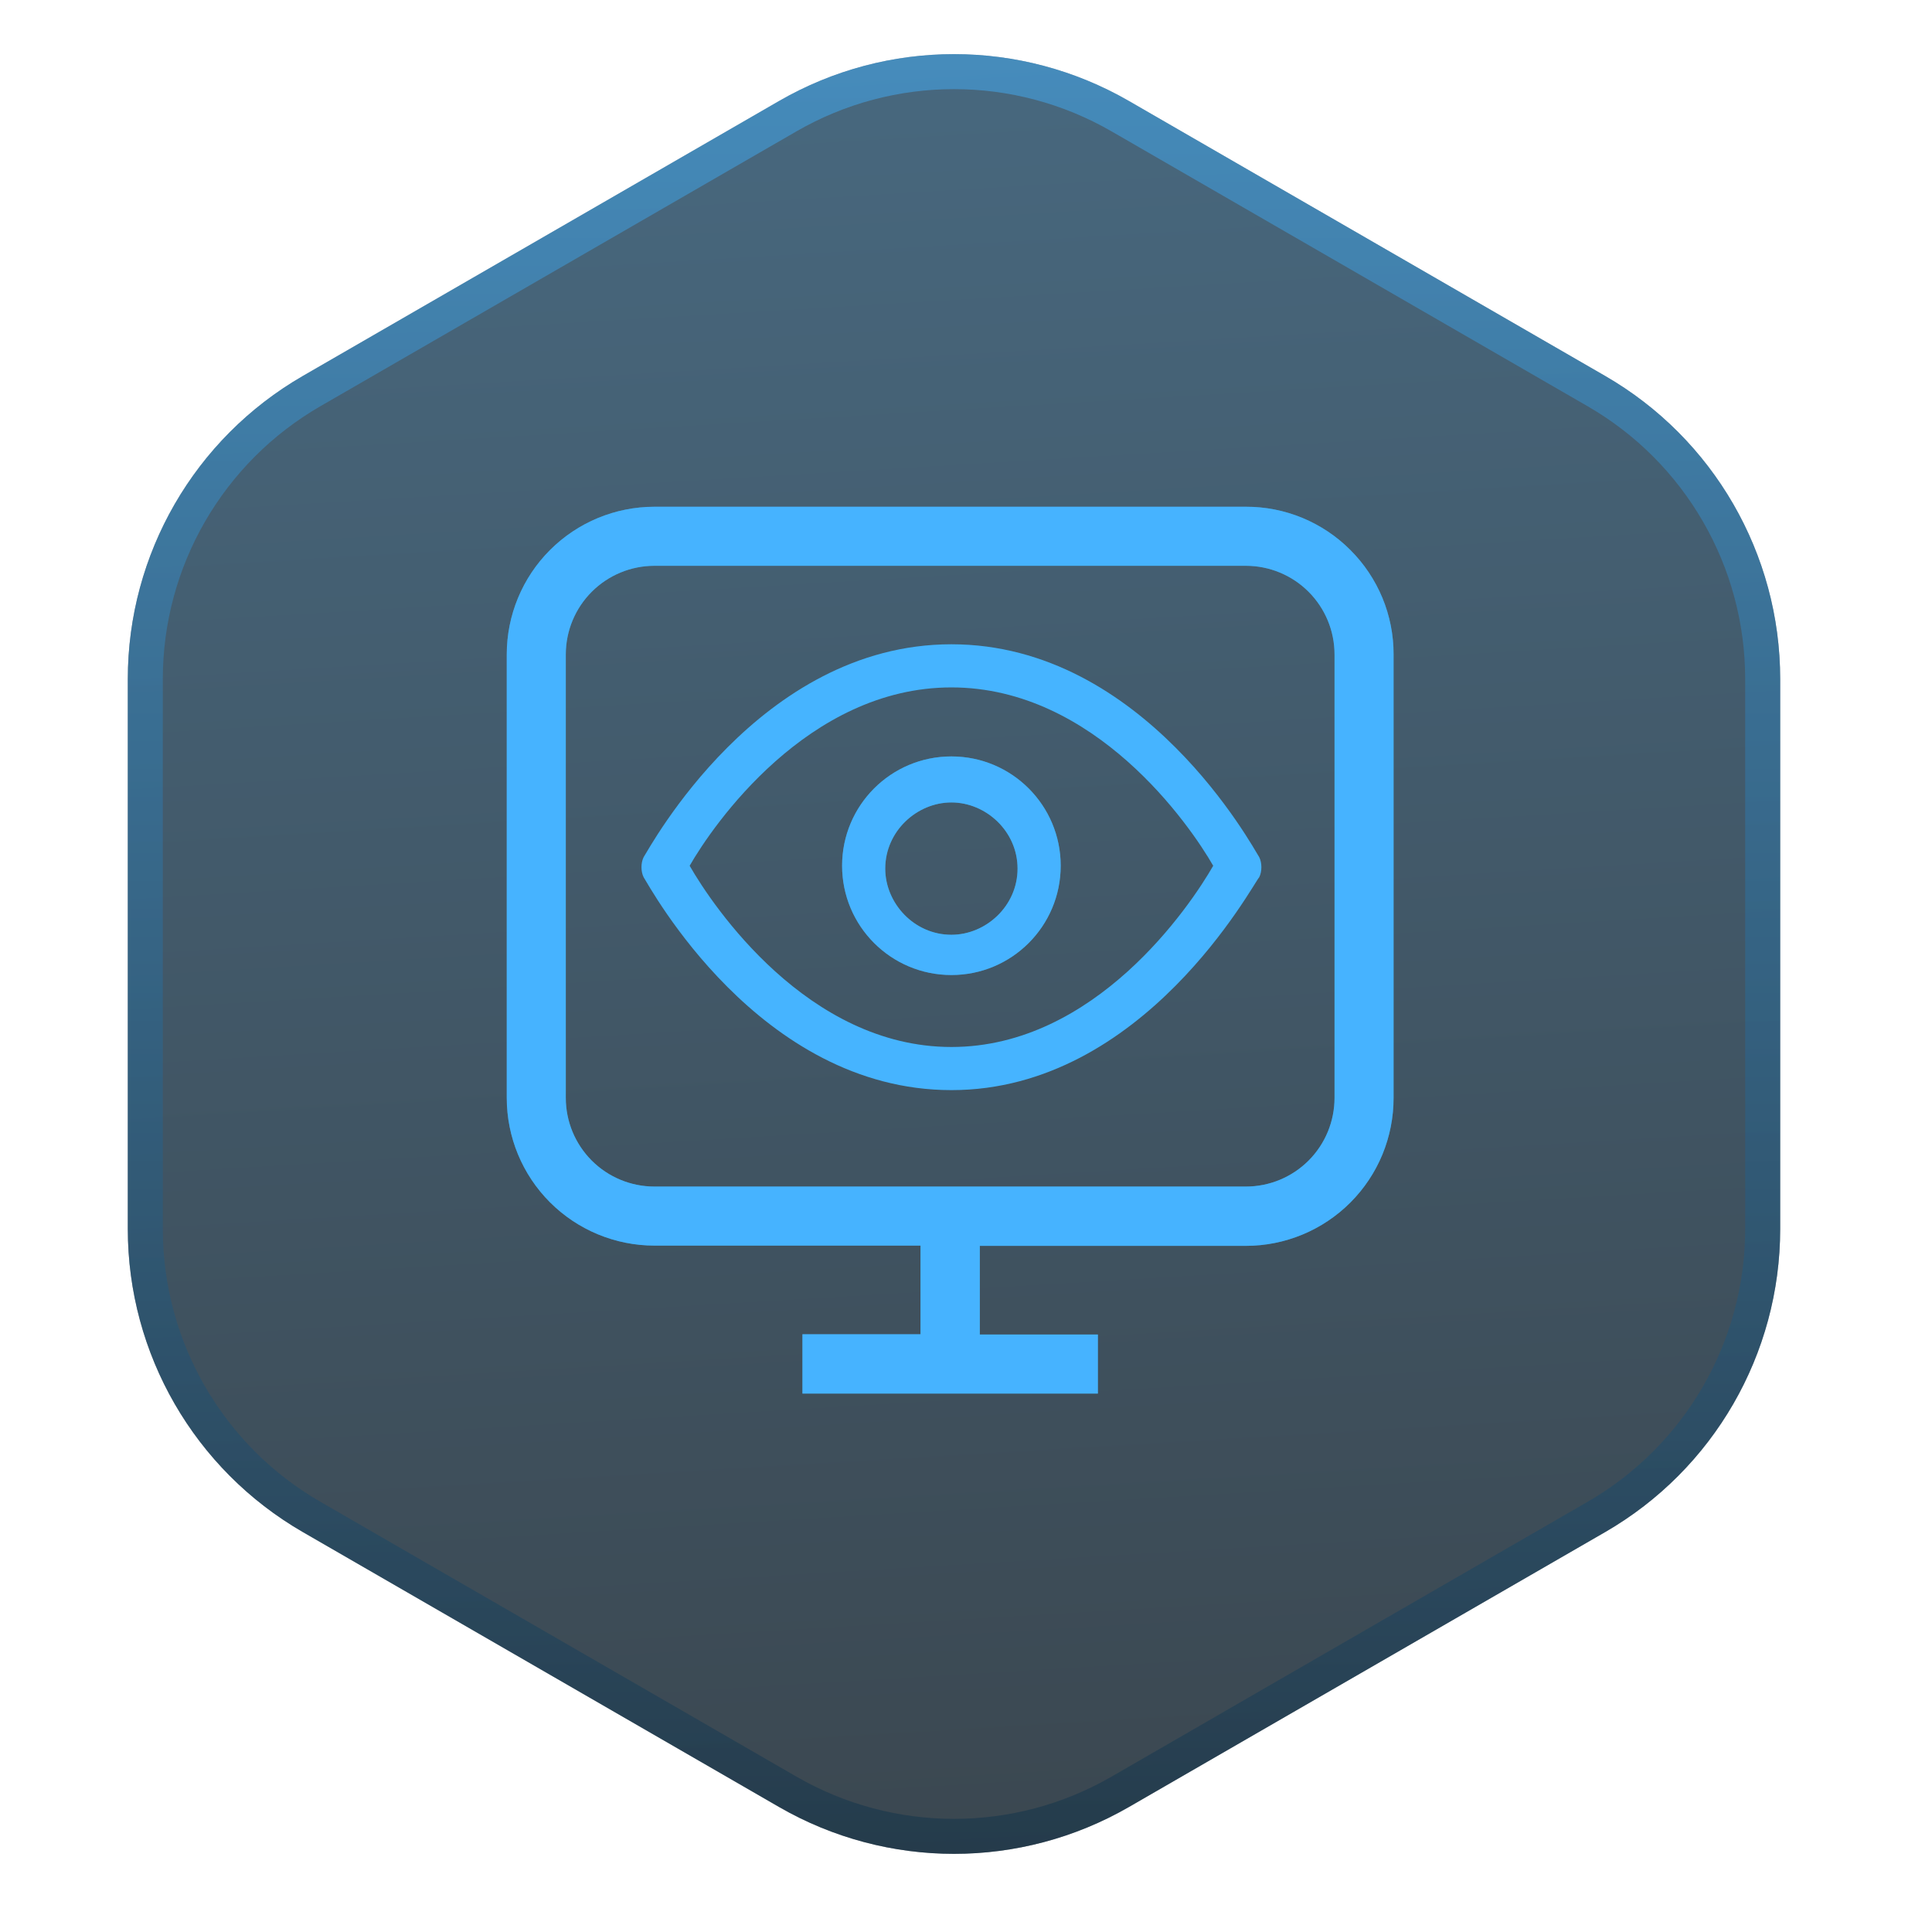<?xml version="1.0" encoding="UTF-8"?>
<svg xmlns="http://www.w3.org/2000/svg" width="61" height="61" viewBox="0 0 61 61" fill="none">
  <g data-figma-bg-blur-radius="18.5646">
    <path d="M24.596 3.19C28.015 1.216 32.227 1.216 35.646 3.19L50.682 11.871C54.101 13.845 56.207 17.493 56.207 21.441V38.802C56.207 42.75 54.101 46.398 50.682 48.372L35.646 57.052C32.227 59.026 28.015 59.026 24.596 57.052L9.561 48.372C6.142 46.398 4.035 42.75 4.035 38.802V21.441C4.035 17.493 6.142 13.845 9.561 11.871L24.596 3.19Z" fill="url(#paint0_linear_396_1436)" fill-opacity="0.8"></path>
    <path d="M24.872 3.668C28.12 1.793 32.122 1.793 35.37 3.668L50.405 12.349C53.653 14.224 55.654 17.69 55.654 21.44V38.802C55.654 42.552 53.653 46.018 50.405 47.894L35.37 56.574C32.122 58.449 28.12 58.449 24.872 56.574L9.837 47.894C6.589 46.018 4.588 42.552 4.588 38.802V21.44C4.588 17.69 6.589 14.224 9.837 12.349L24.872 3.668Z" stroke="url(#paint1_linear_396_1436)" stroke-opacity="0.5" stroke-width="1.105"></path>
  </g>
  <path d="M42.635 17.365C42.203 16.931 41.688 16.587 41.122 16.352C40.556 16.118 39.949 15.998 39.336 16H20.664C19.427 16 18.241 16.491 17.366 17.366C16.491 18.241 16 19.427 16 20.664V34.664C16 35.901 16.491 37.087 17.366 37.962C18.241 38.836 19.427 39.328 20.664 39.328H29.064V42.127H25.336V44H34.664V42.136H30.936V39.336H39.336C39.949 39.336 40.557 39.215 41.123 38.98C41.689 38.745 42.204 38.401 42.637 37.967C43.07 37.533 43.414 37.018 43.648 36.451C43.881 35.884 44.001 35.277 44 34.664V20.664C44.002 20.051 43.882 19.444 43.648 18.878C43.413 18.312 43.069 17.797 42.635 17.365ZM42.136 34.664C42.136 35.406 41.841 36.119 41.316 36.644C40.791 37.169 40.079 37.464 39.336 37.464H20.664C19.921 37.464 19.209 37.169 18.684 36.644C18.159 36.119 17.864 35.406 17.864 34.664V20.664C17.864 19.921 18.159 19.209 18.684 18.684C19.209 18.159 19.921 17.864 20.664 17.864H39.336C40.079 17.864 40.791 18.159 41.316 18.684C41.841 19.209 42.136 19.921 42.136 20.664V34.664Z" fill="#46B4FF"></path>
  <path d="M30.04 34.419C23.955 34.419 20.504 27.971 20.322 27.698C20.231 27.517 20.231 27.244 20.322 27.063C20.504 26.79 23.955 20.342 30.04 20.342C36.125 20.342 39.577 26.79 39.758 27.063C39.849 27.244 39.849 27.517 39.758 27.698C39.577 27.88 36.125 34.419 30.04 34.419ZM21.775 27.335C22.502 28.607 25.499 33.057 30.04 33.057C34.581 33.057 37.578 28.607 38.305 27.335C37.578 26.064 34.581 21.704 30.04 21.704C25.499 21.704 22.502 26.064 21.775 27.335Z" fill="#46B4FF"></path>
  <path d="M30.039 30.785C28.132 30.785 26.588 29.241 26.588 27.334C26.588 25.427 28.132 23.883 30.039 23.883C31.946 23.883 33.49 25.427 33.49 27.334C33.49 29.241 31.946 30.785 30.039 30.785ZM30.039 25.336C28.949 25.336 27.95 26.244 27.95 27.425C27.95 28.515 28.858 29.514 30.039 29.514C31.129 29.514 32.128 28.606 32.128 27.425C32.128 26.244 31.129 25.336 30.039 25.336Z" fill="#46B4FF"></path>
  <g filter="url(#filter1_f_396_1436)">
    <path d="M42.635 17.365C42.203 16.931 41.688 16.587 41.122 16.352C40.556 16.118 39.949 15.998 39.336 16H20.664C19.427 16 18.241 16.491 17.366 17.366C16.491 18.241 16 19.427 16 20.664V34.664C16 35.901 16.491 37.087 17.366 37.962C18.241 38.836 19.427 39.328 20.664 39.328H29.064V42.127H25.336V44H34.664V42.136H30.936V39.336H39.336C39.949 39.336 40.557 39.215 41.123 38.98C41.689 38.745 42.204 38.401 42.637 37.967C43.07 37.533 43.414 37.018 43.648 36.451C43.881 35.884 44.001 35.277 44 34.664V20.664C44.002 20.051 43.882 19.444 43.648 18.878C43.413 18.312 43.069 17.797 42.635 17.365ZM42.136 34.664C42.136 35.406 41.841 36.119 41.316 36.644C40.791 37.169 40.079 37.464 39.336 37.464H20.664C19.921 37.464 19.209 37.169 18.684 36.644C18.159 36.119 17.864 35.406 17.864 34.664V20.664C17.864 19.921 18.159 19.209 18.684 18.684C19.209 18.159 19.921 17.864 20.664 17.864H39.336C40.079 17.864 40.791 18.159 41.316 18.684C41.841 19.209 42.136 19.921 42.136 20.664V34.664Z" fill="#46B4FF" fill-opacity="0.42"></path>
    <path d="M30.039 30.785C28.132 30.785 26.588 29.241 26.588 27.334C26.588 25.427 28.132 23.883 30.039 23.883C31.946 23.883 33.49 25.427 33.49 27.334C33.49 29.241 31.946 30.785 30.039 30.785ZM30.039 25.336C28.949 25.336 27.95 26.244 27.95 27.425C27.95 28.515 28.858 29.514 30.039 29.514C31.129 29.514 32.128 28.606 32.128 27.425C32.128 26.244 31.129 25.336 30.039 25.336Z" fill="#46B4FF" fill-opacity="0.42"></path>
  </g>
  <defs>
    <clipPath id="bgblur_0_396_1436_clip_path" transform="translate(14.529 16.855)">
      <path d="M24.596 3.19C28.015 1.216 32.227 1.216 35.646 3.19L50.682 11.871C54.101 13.845 56.207 17.493 56.207 21.441V38.802C56.207 42.75 54.101 46.398 50.682 48.372L35.646 57.052C32.227 59.026 28.015 59.026 24.596 57.052L9.561 48.372C6.142 46.398 4.035 42.75 4.035 38.802V21.441C4.035 17.493 6.142 13.845 9.561 11.871L24.596 3.19Z"></path>
    </clipPath>
    <filter id="filter1_f_396_1436" x="12.808" y="12.808" width="34.385" height="34.385" filterUnits="userSpaceOnUse" color-interpolation-filters="sRGB">
      <feFlood flood-opacity="0" result="BackgroundImageFix"></feFlood>
      <feBlend mode="normal" in="SourceGraphic" in2="BackgroundImageFix" result="shape"></feBlend>
      <feGaussianBlur stdDeviation="1.596" result="effect1_foregroundBlur_396_1436"></feGaussianBlur>
    </filter>
    <linearGradient id="paint0_linear_396_1436" x1="13.085" y1="80.82" x2="-1.022" y2="-154.496" gradientUnits="userSpaceOnUse">
      <stop stop-color="#040A0F"></stop>
      <stop offset="1" stop-color="#46B4FF"></stop>
    </linearGradient>
    <linearGradient id="paint1_linear_396_1436" x1="30.121" y1="0" x2="30.121" y2="62.246" gradientUnits="userSpaceOnUse">
      <stop stop-color="#46B4FF"></stop>
      <stop offset="1" stop-color="#0C273A"></stop>
    </linearGradient>
  </defs>
</svg>
